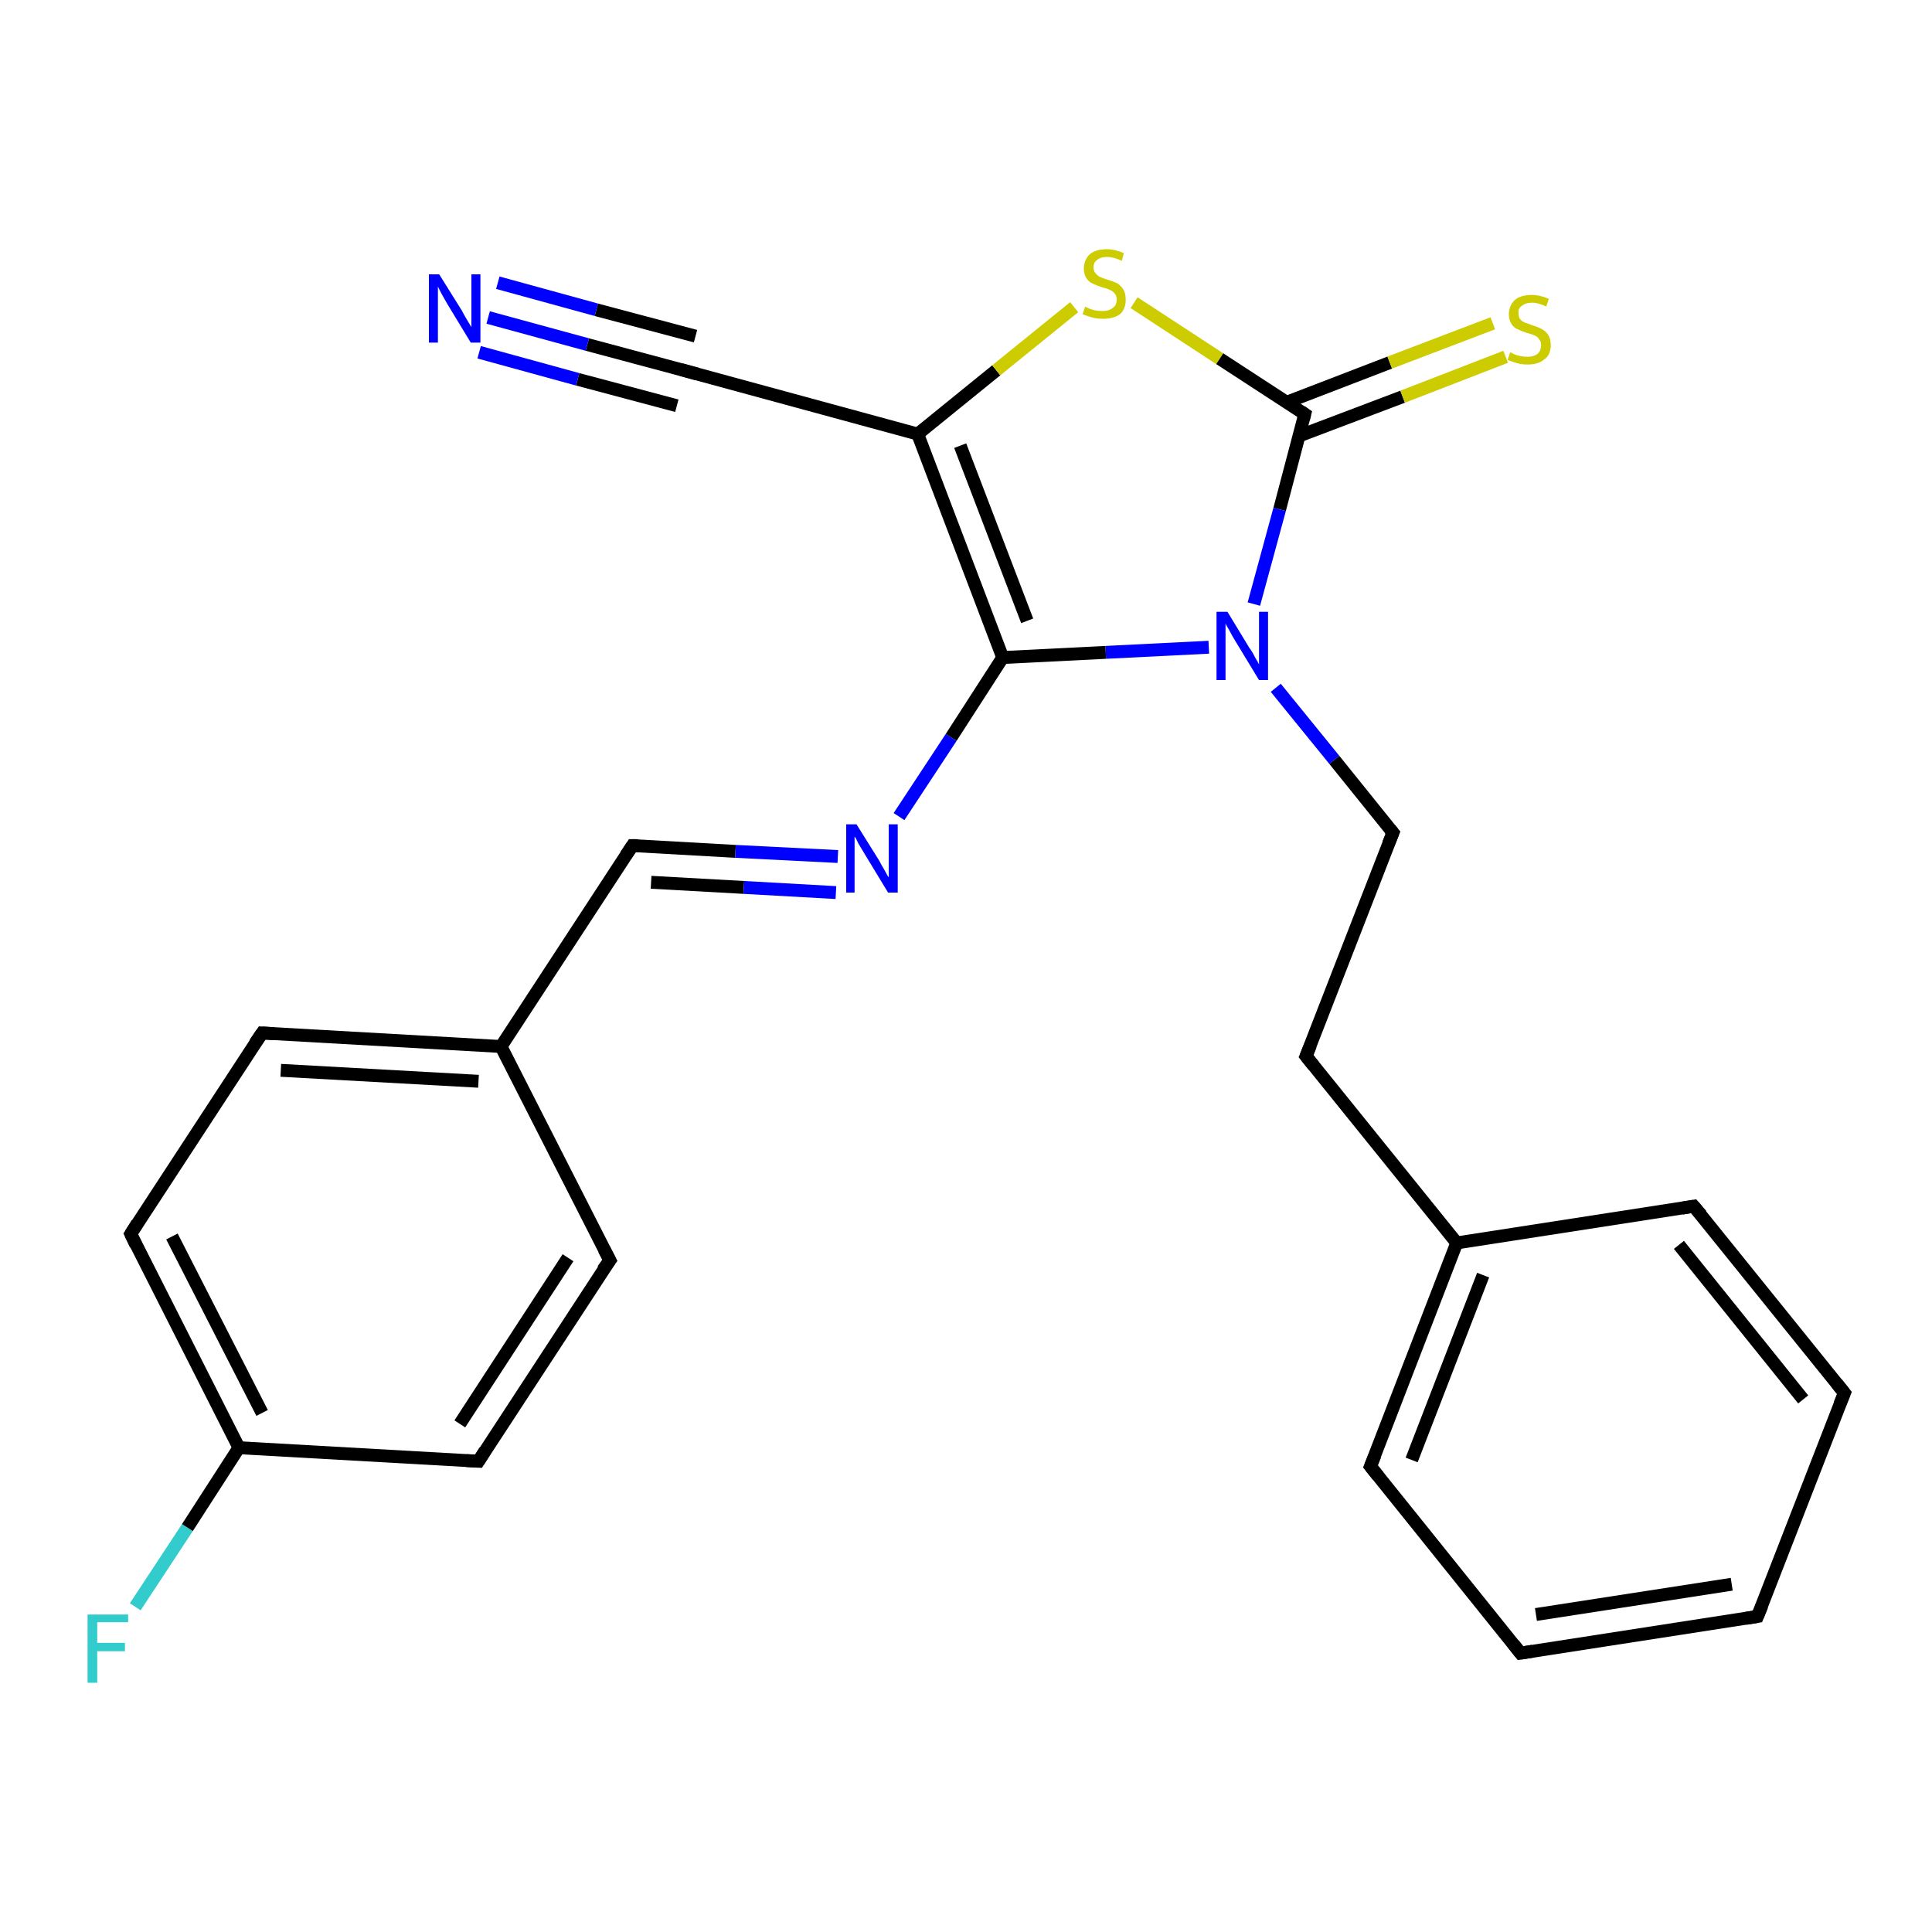 <?xml version='1.0' encoding='iso-8859-1'?>
<svg version='1.1' baseProfile='full'
              xmlns='http://www.w3.org/2000/svg'
                      xmlns:rdkit='http://www.rdkit.org/xml'
                      xmlns:xlink='http://www.w3.org/1999/xlink'
                  xml:space='preserve'
width='300px' height='300px' viewBox='0 0 300 300'>
<!-- END OF HEADER -->
<rect style='opacity:1.0;fill:#FFFFFF;stroke:none' width='300.0' height='300.0' x='0.0' y='0.0'> </rect>
<path class='bond-0 atom-0 atom-1' d='M 21.0,249.5 L 29.1,237.2' style='fill:none;fill-rule:evenodd;stroke:#33CCCC;stroke-width:2.0px;stroke-linecap:butt;stroke-linejoin:miter;stroke-opacity:1' />
<path class='bond-0 atom-0 atom-1' d='M 29.1,237.2 L 37.1,224.8' style='fill:none;fill-rule:evenodd;stroke:#000000;stroke-width:2.0px;stroke-linecap:butt;stroke-linejoin:miter;stroke-opacity:1' />
<path class='bond-1 atom-1 atom-2' d='M 37.1,224.8 L 20.3,191.6' style='fill:none;fill-rule:evenodd;stroke:#000000;stroke-width:2.0px;stroke-linecap:butt;stroke-linejoin:miter;stroke-opacity:1' />
<path class='bond-1 atom-1 atom-2' d='M 40.7,219.4 L 26.7,192.0' style='fill:none;fill-rule:evenodd;stroke:#000000;stroke-width:2.0px;stroke-linecap:butt;stroke-linejoin:miter;stroke-opacity:1' />
<path class='bond-2 atom-2 atom-3' d='M 20.3,191.6 L 40.7,160.4' style='fill:none;fill-rule:evenodd;stroke:#000000;stroke-width:2.0px;stroke-linecap:butt;stroke-linejoin:miter;stroke-opacity:1' />
<path class='bond-3 atom-3 atom-4' d='M 40.7,160.4 L 77.8,162.5' style='fill:none;fill-rule:evenodd;stroke:#000000;stroke-width:2.0px;stroke-linecap:butt;stroke-linejoin:miter;stroke-opacity:1' />
<path class='bond-3 atom-3 atom-4' d='M 43.6,166.2 L 74.3,167.9' style='fill:none;fill-rule:evenodd;stroke:#000000;stroke-width:2.0px;stroke-linecap:butt;stroke-linejoin:miter;stroke-opacity:1' />
<path class='bond-4 atom-4 atom-5' d='M 77.8,162.5 L 98.2,131.3' style='fill:none;fill-rule:evenodd;stroke:#000000;stroke-width:2.0px;stroke-linecap:butt;stroke-linejoin:miter;stroke-opacity:1' />
<path class='bond-5 atom-5 atom-6' d='M 98.2,131.3 L 114.2,132.2' style='fill:none;fill-rule:evenodd;stroke:#000000;stroke-width:2.0px;stroke-linecap:butt;stroke-linejoin:miter;stroke-opacity:1' />
<path class='bond-5 atom-5 atom-6' d='M 114.2,132.2 L 130.1,133.0' style='fill:none;fill-rule:evenodd;stroke:#0000FF;stroke-width:2.0px;stroke-linecap:butt;stroke-linejoin:miter;stroke-opacity:1' />
<path class='bond-5 atom-5 atom-6' d='M 101.1,137.0 L 115.5,137.8' style='fill:none;fill-rule:evenodd;stroke:#000000;stroke-width:2.0px;stroke-linecap:butt;stroke-linejoin:miter;stroke-opacity:1' />
<path class='bond-5 atom-5 atom-6' d='M 115.5,137.8 L 129.8,138.6' style='fill:none;fill-rule:evenodd;stroke:#0000FF;stroke-width:2.0px;stroke-linecap:butt;stroke-linejoin:miter;stroke-opacity:1' />
<path class='bond-6 atom-6 atom-7' d='M 139.6,126.8 L 147.7,114.5' style='fill:none;fill-rule:evenodd;stroke:#0000FF;stroke-width:2.0px;stroke-linecap:butt;stroke-linejoin:miter;stroke-opacity:1' />
<path class='bond-6 atom-6 atom-7' d='M 147.7,114.5 L 155.7,102.1' style='fill:none;fill-rule:evenodd;stroke:#000000;stroke-width:2.0px;stroke-linecap:butt;stroke-linejoin:miter;stroke-opacity:1' />
<path class='bond-7 atom-7 atom-8' d='M 155.7,102.1 L 142.5,67.4' style='fill:none;fill-rule:evenodd;stroke:#000000;stroke-width:2.0px;stroke-linecap:butt;stroke-linejoin:miter;stroke-opacity:1' />
<path class='bond-7 atom-7 atom-8' d='M 159.5,96.4 L 149.1,69.2' style='fill:none;fill-rule:evenodd;stroke:#000000;stroke-width:2.0px;stroke-linecap:butt;stroke-linejoin:miter;stroke-opacity:1' />
<path class='bond-8 atom-8 atom-9' d='M 142.5,67.4 L 154.7,57.5' style='fill:none;fill-rule:evenodd;stroke:#000000;stroke-width:2.0px;stroke-linecap:butt;stroke-linejoin:miter;stroke-opacity:1' />
<path class='bond-8 atom-8 atom-9' d='M 154.7,57.5 L 166.8,47.7' style='fill:none;fill-rule:evenodd;stroke:#CCCC00;stroke-width:2.0px;stroke-linecap:butt;stroke-linejoin:miter;stroke-opacity:1' />
<path class='bond-9 atom-9 atom-10' d='M 176.1,47.0 L 189.4,55.7' style='fill:none;fill-rule:evenodd;stroke:#CCCC00;stroke-width:2.0px;stroke-linecap:butt;stroke-linejoin:miter;stroke-opacity:1' />
<path class='bond-9 atom-9 atom-10' d='M 189.4,55.7 L 202.6,64.3' style='fill:none;fill-rule:evenodd;stroke:#000000;stroke-width:2.0px;stroke-linecap:butt;stroke-linejoin:miter;stroke-opacity:1' />
<path class='bond-10 atom-10 atom-11' d='M 201.7,67.7 L 217.8,61.6' style='fill:none;fill-rule:evenodd;stroke:#000000;stroke-width:2.0px;stroke-linecap:butt;stroke-linejoin:miter;stroke-opacity:1' />
<path class='bond-10 atom-10 atom-11' d='M 217.8,61.6 L 233.8,55.4' style='fill:none;fill-rule:evenodd;stroke:#CCCC00;stroke-width:2.0px;stroke-linecap:butt;stroke-linejoin:miter;stroke-opacity:1' />
<path class='bond-10 atom-10 atom-11' d='M 199.7,62.5 L 215.8,56.3' style='fill:none;fill-rule:evenodd;stroke:#000000;stroke-width:2.0px;stroke-linecap:butt;stroke-linejoin:miter;stroke-opacity:1' />
<path class='bond-10 atom-10 atom-11' d='M 215.8,56.3 L 231.8,50.2' style='fill:none;fill-rule:evenodd;stroke:#CCCC00;stroke-width:2.0px;stroke-linecap:butt;stroke-linejoin:miter;stroke-opacity:1' />
<path class='bond-11 atom-10 atom-12' d='M 202.6,64.3 L 198.7,79.1' style='fill:none;fill-rule:evenodd;stroke:#000000;stroke-width:2.0px;stroke-linecap:butt;stroke-linejoin:miter;stroke-opacity:1' />
<path class='bond-11 atom-10 atom-12' d='M 198.7,79.1 L 194.7,93.8' style='fill:none;fill-rule:evenodd;stroke:#0000FF;stroke-width:2.0px;stroke-linecap:butt;stroke-linejoin:miter;stroke-opacity:1' />
<path class='bond-12 atom-12 atom-13' d='M 198.1,106.8 L 207.2,118.0' style='fill:none;fill-rule:evenodd;stroke:#0000FF;stroke-width:2.0px;stroke-linecap:butt;stroke-linejoin:miter;stroke-opacity:1' />
<path class='bond-12 atom-12 atom-13' d='M 207.2,118.0 L 216.3,129.3' style='fill:none;fill-rule:evenodd;stroke:#000000;stroke-width:2.0px;stroke-linecap:butt;stroke-linejoin:miter;stroke-opacity:1' />
<path class='bond-13 atom-13 atom-14' d='M 216.3,129.3 L 202.8,164.0' style='fill:none;fill-rule:evenodd;stroke:#000000;stroke-width:2.0px;stroke-linecap:butt;stroke-linejoin:miter;stroke-opacity:1' />
<path class='bond-14 atom-14 atom-15' d='M 202.8,164.0 L 226.2,193.0' style='fill:none;fill-rule:evenodd;stroke:#000000;stroke-width:2.0px;stroke-linecap:butt;stroke-linejoin:miter;stroke-opacity:1' />
<path class='bond-15 atom-15 atom-16' d='M 226.2,193.0 L 212.8,227.7' style='fill:none;fill-rule:evenodd;stroke:#000000;stroke-width:2.0px;stroke-linecap:butt;stroke-linejoin:miter;stroke-opacity:1' />
<path class='bond-15 atom-15 atom-16' d='M 230.3,198.0 L 219.2,226.7' style='fill:none;fill-rule:evenodd;stroke:#000000;stroke-width:2.0px;stroke-linecap:butt;stroke-linejoin:miter;stroke-opacity:1' />
<path class='bond-16 atom-16 atom-17' d='M 212.8,227.7 L 236.1,256.7' style='fill:none;fill-rule:evenodd;stroke:#000000;stroke-width:2.0px;stroke-linecap:butt;stroke-linejoin:miter;stroke-opacity:1' />
<path class='bond-17 atom-17 atom-18' d='M 236.1,256.7 L 272.9,251.0' style='fill:none;fill-rule:evenodd;stroke:#000000;stroke-width:2.0px;stroke-linecap:butt;stroke-linejoin:miter;stroke-opacity:1' />
<path class='bond-17 atom-17 atom-18' d='M 238.5,250.7 L 268.9,246.0' style='fill:none;fill-rule:evenodd;stroke:#000000;stroke-width:2.0px;stroke-linecap:butt;stroke-linejoin:miter;stroke-opacity:1' />
<path class='bond-18 atom-18 atom-19' d='M 272.9,251.0 L 286.4,216.3' style='fill:none;fill-rule:evenodd;stroke:#000000;stroke-width:2.0px;stroke-linecap:butt;stroke-linejoin:miter;stroke-opacity:1' />
<path class='bond-19 atom-19 atom-20' d='M 286.4,216.3 L 263.0,187.3' style='fill:none;fill-rule:evenodd;stroke:#000000;stroke-width:2.0px;stroke-linecap:butt;stroke-linejoin:miter;stroke-opacity:1' />
<path class='bond-19 atom-19 atom-20' d='M 280.0,217.3 L 260.7,193.3' style='fill:none;fill-rule:evenodd;stroke:#000000;stroke-width:2.0px;stroke-linecap:butt;stroke-linejoin:miter;stroke-opacity:1' />
<path class='bond-20 atom-8 atom-21' d='M 142.5,67.4 L 106.5,57.6' style='fill:none;fill-rule:evenodd;stroke:#000000;stroke-width:2.0px;stroke-linecap:butt;stroke-linejoin:miter;stroke-opacity:1' />
<path class='bond-21 atom-21 atom-22' d='M 106.5,57.6 L 91.2,53.5' style='fill:none;fill-rule:evenodd;stroke:#000000;stroke-width:2.0px;stroke-linecap:butt;stroke-linejoin:miter;stroke-opacity:1' />
<path class='bond-21 atom-21 atom-22' d='M 91.2,53.5 L 75.8,49.3' style='fill:none;fill-rule:evenodd;stroke:#0000FF;stroke-width:2.0px;stroke-linecap:butt;stroke-linejoin:miter;stroke-opacity:1' />
<path class='bond-21 atom-21 atom-22' d='M 105.1,63.0 L 89.7,58.9' style='fill:none;fill-rule:evenodd;stroke:#000000;stroke-width:2.0px;stroke-linecap:butt;stroke-linejoin:miter;stroke-opacity:1' />
<path class='bond-21 atom-21 atom-22' d='M 89.7,58.9 L 74.4,54.7' style='fill:none;fill-rule:evenodd;stroke:#0000FF;stroke-width:2.0px;stroke-linecap:butt;stroke-linejoin:miter;stroke-opacity:1' />
<path class='bond-21 atom-21 atom-22' d='M 108.0,52.2 L 92.6,48.1' style='fill:none;fill-rule:evenodd;stroke:#000000;stroke-width:2.0px;stroke-linecap:butt;stroke-linejoin:miter;stroke-opacity:1' />
<path class='bond-21 atom-21 atom-22' d='M 92.6,48.1 L 77.3,43.9' style='fill:none;fill-rule:evenodd;stroke:#0000FF;stroke-width:2.0px;stroke-linecap:butt;stroke-linejoin:miter;stroke-opacity:1' />
<path class='bond-22 atom-4 atom-23' d='M 77.8,162.5 L 94.7,195.7' style='fill:none;fill-rule:evenodd;stroke:#000000;stroke-width:2.0px;stroke-linecap:butt;stroke-linejoin:miter;stroke-opacity:1' />
<path class='bond-23 atom-23 atom-24' d='M 94.7,195.7 L 74.3,226.9' style='fill:none;fill-rule:evenodd;stroke:#000000;stroke-width:2.0px;stroke-linecap:butt;stroke-linejoin:miter;stroke-opacity:1' />
<path class='bond-23 atom-23 atom-24' d='M 88.2,195.3 L 71.4,221.1' style='fill:none;fill-rule:evenodd;stroke:#000000;stroke-width:2.0px;stroke-linecap:butt;stroke-linejoin:miter;stroke-opacity:1' />
<path class='bond-24 atom-24 atom-1' d='M 74.3,226.9 L 37.1,224.8' style='fill:none;fill-rule:evenodd;stroke:#000000;stroke-width:2.0px;stroke-linecap:butt;stroke-linejoin:miter;stroke-opacity:1' />
<path class='bond-25 atom-12 atom-7' d='M 187.7,100.5 L 171.7,101.3' style='fill:none;fill-rule:evenodd;stroke:#0000FF;stroke-width:2.0px;stroke-linecap:butt;stroke-linejoin:miter;stroke-opacity:1' />
<path class='bond-25 atom-12 atom-7' d='M 171.7,101.3 L 155.7,102.1' style='fill:none;fill-rule:evenodd;stroke:#000000;stroke-width:2.0px;stroke-linecap:butt;stroke-linejoin:miter;stroke-opacity:1' />
<path class='bond-26 atom-20 atom-15' d='M 263.0,187.3 L 226.2,193.0' style='fill:none;fill-rule:evenodd;stroke:#000000;stroke-width:2.0px;stroke-linecap:butt;stroke-linejoin:miter;stroke-opacity:1' />
<path d='M 21.1,193.3 L 20.3,191.6 L 21.3,190.0' style='fill:none;stroke:#000000;stroke-width:2.0px;stroke-linecap:butt;stroke-linejoin:miter;stroke-opacity:1;' />
<path d='M 39.6,162.0 L 40.7,160.4 L 42.5,160.5' style='fill:none;stroke:#000000;stroke-width:2.0px;stroke-linecap:butt;stroke-linejoin:miter;stroke-opacity:1;' />
<path d='M 97.2,132.8 L 98.2,131.3 L 99.0,131.3' style='fill:none;stroke:#000000;stroke-width:2.0px;stroke-linecap:butt;stroke-linejoin:miter;stroke-opacity:1;' />
<path d='M 202.0,63.9 L 202.6,64.3 L 202.4,65.1' style='fill:none;stroke:#000000;stroke-width:2.0px;stroke-linecap:butt;stroke-linejoin:miter;stroke-opacity:1;' />
<path d='M 215.8,128.7 L 216.3,129.3 L 215.6,131.0' style='fill:none;stroke:#000000;stroke-width:2.0px;stroke-linecap:butt;stroke-linejoin:miter;stroke-opacity:1;' />
<path d='M 203.5,162.3 L 202.8,164.0 L 204.0,165.5' style='fill:none;stroke:#000000;stroke-width:2.0px;stroke-linecap:butt;stroke-linejoin:miter;stroke-opacity:1;' />
<path d='M 213.5,226.0 L 212.8,227.7 L 214.0,229.2' style='fill:none;stroke:#000000;stroke-width:2.0px;stroke-linecap:butt;stroke-linejoin:miter;stroke-opacity:1;' />
<path d='M 235.0,255.3 L 236.1,256.7 L 238.0,256.4' style='fill:none;stroke:#000000;stroke-width:2.0px;stroke-linecap:butt;stroke-linejoin:miter;stroke-opacity:1;' />
<path d='M 271.1,251.3 L 272.9,251.0 L 273.6,249.3' style='fill:none;stroke:#000000;stroke-width:2.0px;stroke-linecap:butt;stroke-linejoin:miter;stroke-opacity:1;' />
<path d='M 285.7,218.0 L 286.4,216.3 L 285.2,214.8' style='fill:none;stroke:#000000;stroke-width:2.0px;stroke-linecap:butt;stroke-linejoin:miter;stroke-opacity:1;' />
<path d='M 264.2,188.7 L 263.0,187.3 L 261.2,187.6' style='fill:none;stroke:#000000;stroke-width:2.0px;stroke-linecap:butt;stroke-linejoin:miter;stroke-opacity:1;' />
<path d='M 108.3,58.1 L 106.5,57.6 L 105.8,57.4' style='fill:none;stroke:#000000;stroke-width:2.0px;stroke-linecap:butt;stroke-linejoin:miter;stroke-opacity:1;' />
<path d='M 93.8,194.0 L 94.7,195.7 L 93.6,197.2' style='fill:none;stroke:#000000;stroke-width:2.0px;stroke-linecap:butt;stroke-linejoin:miter;stroke-opacity:1;' />
<path d='M 75.3,225.3 L 74.3,226.9 L 72.4,226.8' style='fill:none;stroke:#000000;stroke-width:2.0px;stroke-linecap:butt;stroke-linejoin:miter;stroke-opacity:1;' />
<path class='atom-0' d='M 13.6 250.7
L 19.9 250.7
L 19.9 251.9
L 15.1 251.9
L 15.1 255.1
L 19.4 255.1
L 19.4 256.4
L 15.1 256.4
L 15.1 261.3
L 13.6 261.3
L 13.6 250.7
' fill='#33CCCC'/>
<path class='atom-6' d='M 133.0 128.0
L 136.5 133.6
Q 136.8 134.2, 137.4 135.2
Q 137.9 136.2, 138.0 136.2
L 138.0 128.0
L 139.4 128.0
L 139.4 138.6
L 137.9 138.6
L 134.2 132.5
Q 133.8 131.8, 133.3 131.0
Q 132.9 130.1, 132.7 129.9
L 132.7 138.6
L 131.4 138.6
L 131.4 128.0
L 133.0 128.0
' fill='#0000FF'/>
<path class='atom-9' d='M 168.5 47.6
Q 168.6 47.7, 169.1 47.9
Q 169.6 48.1, 170.1 48.2
Q 170.7 48.3, 171.2 48.3
Q 172.2 48.3, 172.8 47.8
Q 173.4 47.4, 173.4 46.5
Q 173.4 45.9, 173.1 45.6
Q 172.8 45.2, 172.3 45.0
Q 171.9 44.8, 171.1 44.6
Q 170.2 44.3, 169.6 44.0
Q 169.1 43.8, 168.7 43.2
Q 168.3 42.6, 168.3 41.7
Q 168.3 40.4, 169.2 39.5
Q 170.1 38.7, 171.9 38.7
Q 173.1 38.7, 174.5 39.3
L 174.2 40.5
Q 172.9 39.9, 171.9 39.9
Q 170.9 39.9, 170.3 40.4
Q 169.8 40.8, 169.8 41.5
Q 169.8 42.1, 170.1 42.4
Q 170.4 42.8, 170.8 43.0
Q 171.2 43.2, 171.9 43.4
Q 172.9 43.7, 173.5 44.0
Q 174.0 44.3, 174.4 44.9
Q 174.8 45.5, 174.8 46.5
Q 174.8 48.0, 173.9 48.8
Q 172.9 49.5, 171.3 49.5
Q 170.3 49.5, 169.6 49.3
Q 168.9 49.1, 168.1 48.8
L 168.5 47.6
' fill='#CCCC00'/>
<path class='atom-11' d='M 234.5 54.7
Q 234.6 54.7, 235.1 55.0
Q 235.6 55.2, 236.1 55.3
Q 236.6 55.4, 237.2 55.4
Q 238.2 55.4, 238.8 54.9
Q 239.3 54.4, 239.3 53.6
Q 239.3 53.0, 239.0 52.7
Q 238.8 52.3, 238.3 52.1
Q 237.9 51.9, 237.1 51.7
Q 236.2 51.4, 235.6 51.1
Q 235.1 50.9, 234.7 50.3
Q 234.3 49.7, 234.3 48.8
Q 234.3 47.5, 235.2 46.6
Q 236.1 45.8, 237.9 45.8
Q 239.1 45.8, 240.5 46.4
L 240.1 47.6
Q 238.9 47.0, 237.9 47.0
Q 236.9 47.0, 236.3 47.5
Q 235.7 47.9, 235.8 48.6
Q 235.8 49.2, 236.0 49.5
Q 236.3 49.9, 236.8 50.1
Q 237.2 50.2, 237.9 50.5
Q 238.9 50.8, 239.4 51.1
Q 240.0 51.4, 240.4 52.0
Q 240.8 52.6, 240.8 53.6
Q 240.8 55.1, 239.8 55.8
Q 238.9 56.6, 237.2 56.6
Q 236.3 56.6, 235.6 56.4
Q 234.9 56.2, 234.1 55.9
L 234.5 54.7
' fill='#CCCC00'/>
<path class='atom-12' d='M 190.6 95.0
L 194.0 100.6
Q 194.4 101.1, 194.9 102.1
Q 195.5 103.1, 195.5 103.2
L 195.5 95.0
L 196.9 95.0
L 196.9 105.6
L 195.5 105.6
L 191.8 99.5
Q 191.3 98.7, 190.9 97.9
Q 190.4 97.1, 190.3 96.8
L 190.3 105.6
L 188.9 105.6
L 188.9 95.0
L 190.6 95.0
' fill='#0000FF'/>
<path class='atom-22' d='M 68.2 42.6
L 71.7 48.2
Q 72.0 48.8, 72.6 49.8
Q 73.2 50.8, 73.2 50.8
L 73.2 42.6
L 74.6 42.6
L 74.6 53.2
L 73.1 53.2
L 69.4 47.1
Q 69.0 46.4, 68.5 45.5
Q 68.1 44.7, 68.0 44.5
L 68.0 53.2
L 66.6 53.2
L 66.6 42.6
L 68.2 42.6
' fill='#0000FF'/>
</svg>
